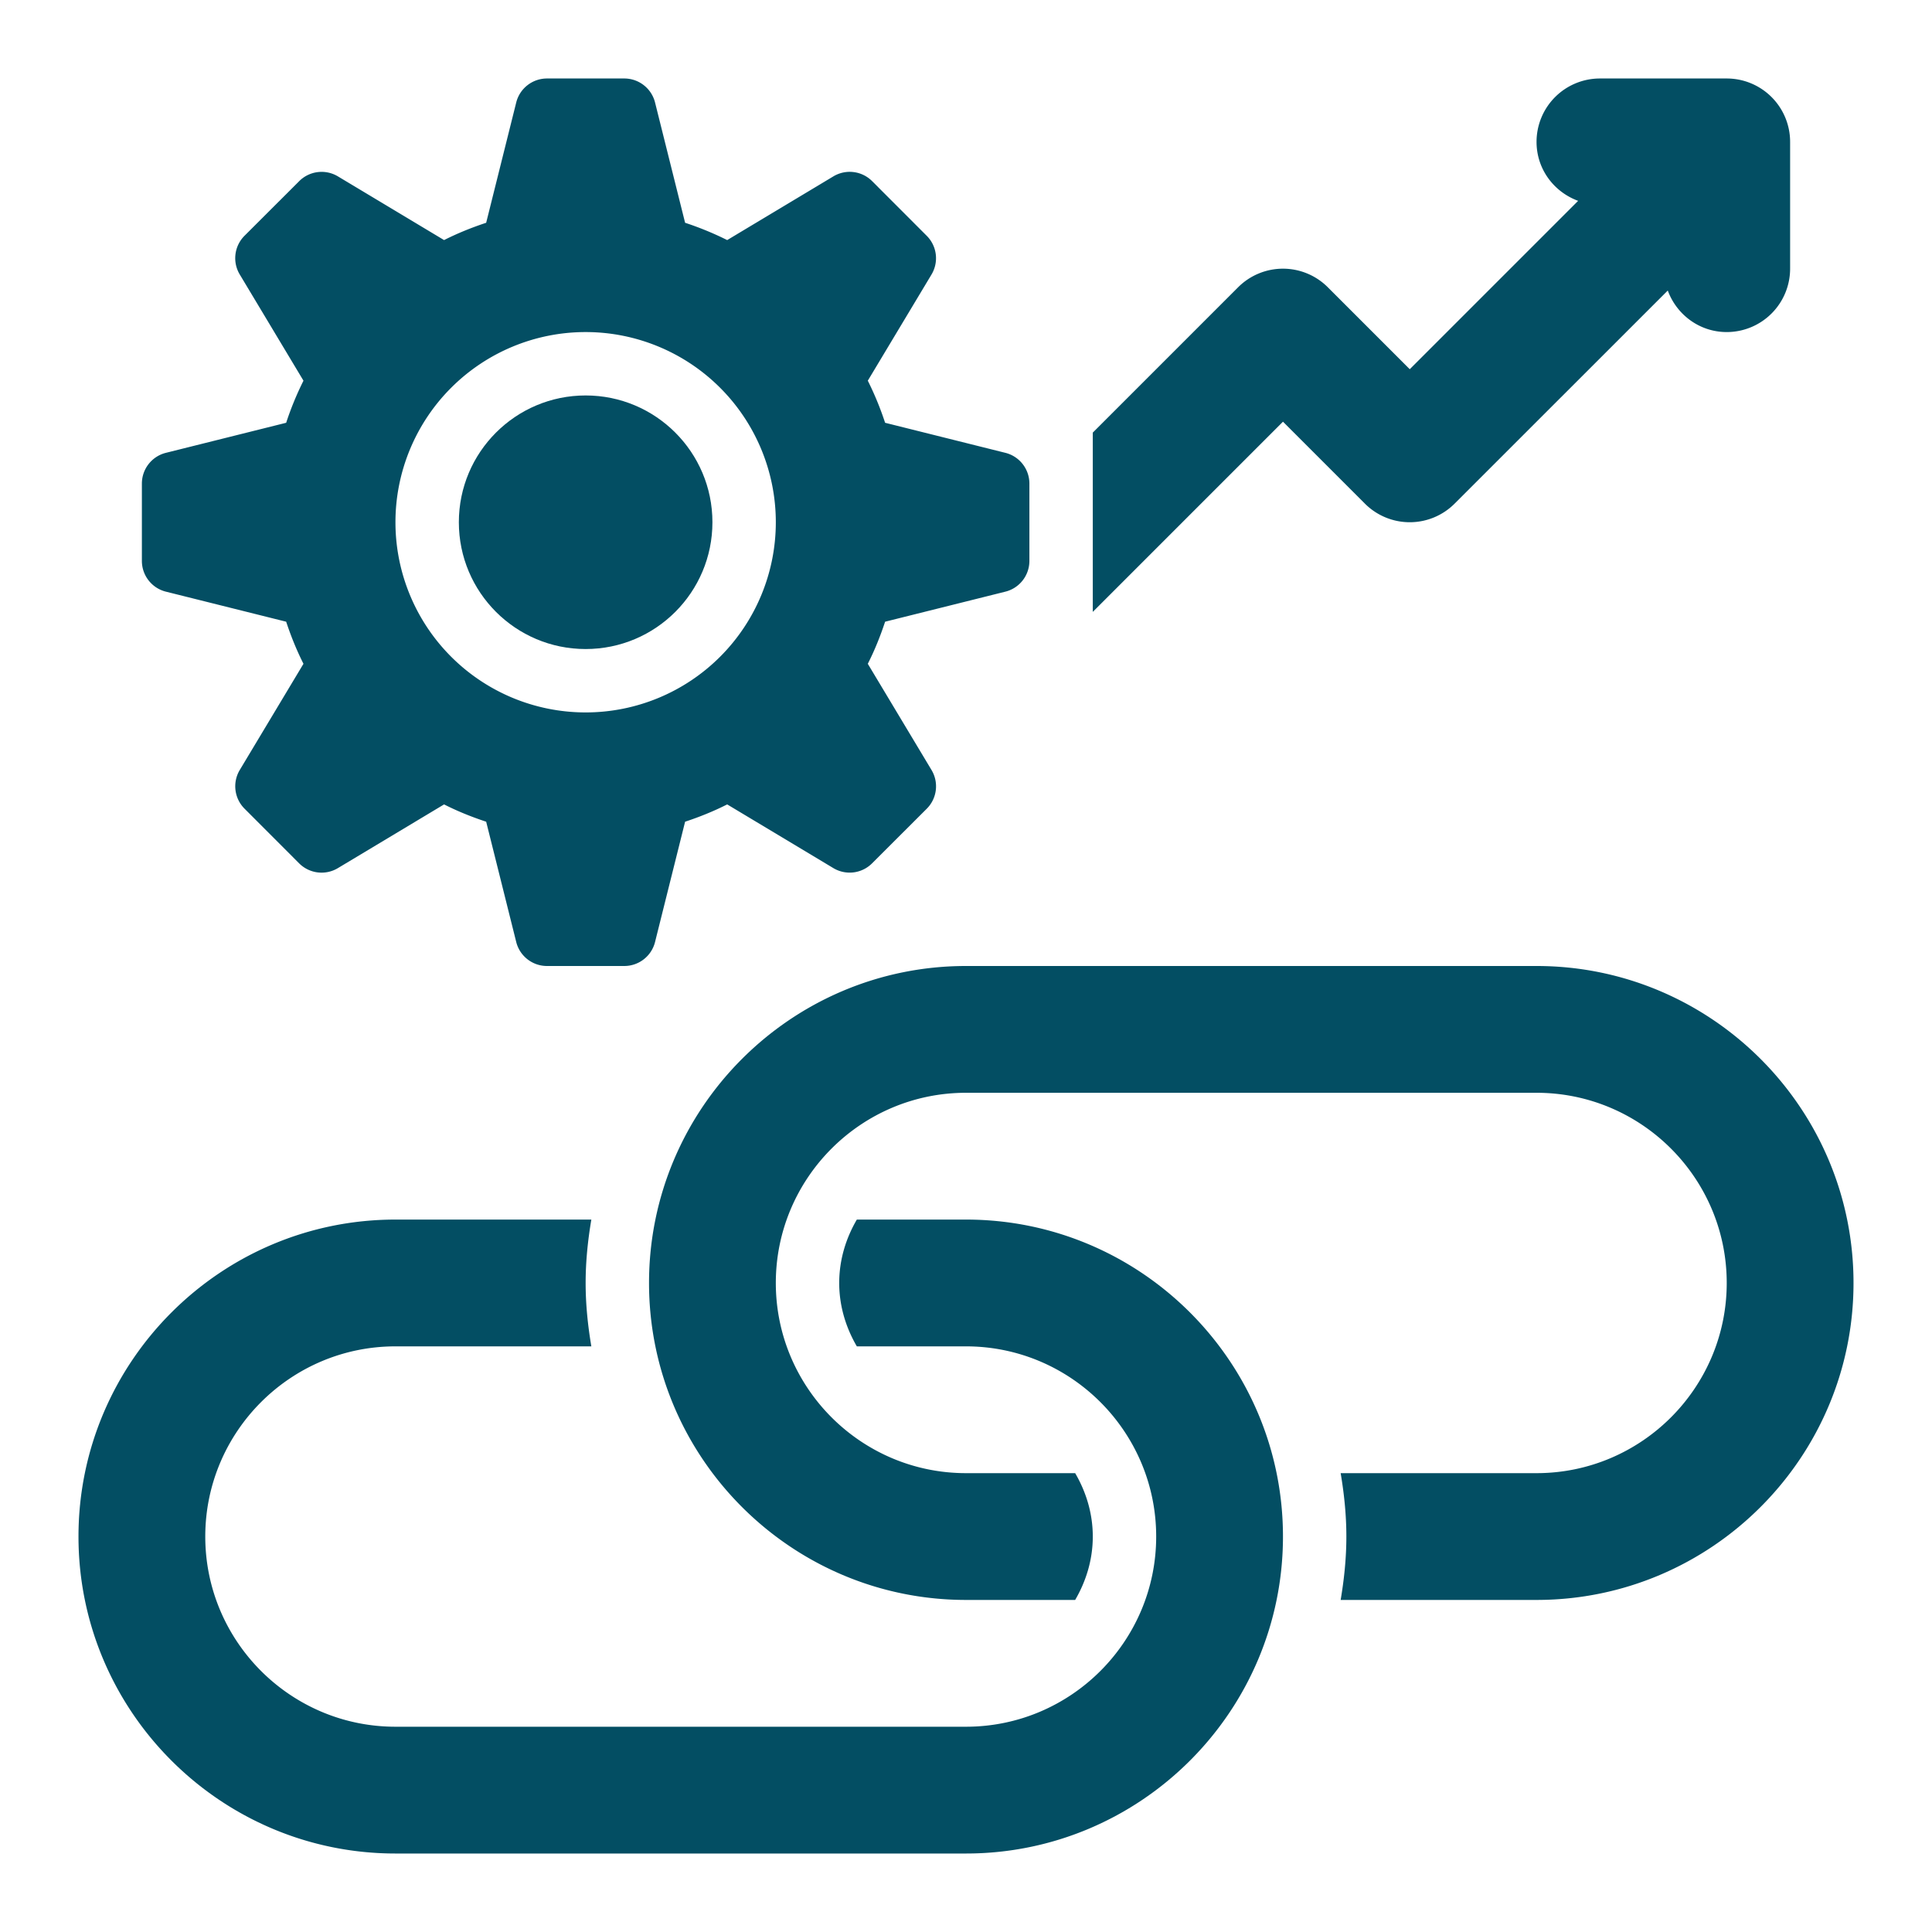 <svg xmlns="http://www.w3.org/2000/svg" xmlns:xlink="http://www.w3.org/1999/xlink" width="512" height="512" x="0" y="0" viewBox="0 0 32 32" style="enable-background:new 0 0 512 512" xml:space="preserve" class=""><g transform="matrix(1.05,0,0,1.05,-0.8,-0.8)"><path d="M28 2h-2a1 1 0 0 0-1 1c0 .43.274.79.656.93L23 6.586l-1.293-1.293a1 1 0 0 0-1.414 0L18 7.586v2.828l3-3 1.293 1.293a1 1 0 0 0 1.414 0l3.363-3.362c.14.38.5.655.93.655a1 1 0 0 0 1-1V3a1 1 0 0 0-1-1zM25 16h-9c-2.757 0-5 2.243-5 5s2.243 5 5 5h1.722c.172-.295.278-.634.278-1s-.106-.705-.278-1H16c-1.654 0-3-1.346-3-3s1.346-3 3-3h9c1.654 0 3 1.346 3 3s-1.346 3-3 3h-3.09c.055.326.09.659.09 1s-.035.674-.09 1H25c2.757 0 5-2.243 5-5s-2.243-5-5-5z" fill="#034e63" opacity="1" data-original="#000000" class=""></path><path d="M16 20h-1.722c-.172.295-.278.634-.278 1s.106.705.278 1H16c1.654 0 3 1.346 3 3s-1.346 3-3 3H7c-1.654 0-3-1.346-3-3s1.346-3 3-3h3.09c-.055-.326-.09-.659-.09-1s.035-.674.09-1H7c-2.757 0-5 2.243-5 5s2.243 5 5 5h9c2.757 0 5-2.243 5-5s-2.243-5-5-5zM16.621 7.905l-1.897-.474a4.927 4.927 0 0 0-.273-.664l1.005-1.675a.5.5 0 0 0-.075-.61l-.862-.863a.5.5 0 0 0-.611-.075l-1.675 1.005a4.935 4.935 0 0 0-.664-.273l-.474-1.897A.5.5 0 0 0 10.61 2H9.39a.5.5 0 0 0-.485.379l-.474 1.897c-.23.076-.45.165-.664.273L6.092 3.544a.5.5 0 0 0-.61.075l-.863.862a.5.5 0 0 0-.075.611l1.005 1.675a4.927 4.927 0 0 0-.273.664l-1.897.474A.5.5 0 0 0 3 8.39v1.22a.5.5 0 0 0 .379.485l1.897.474c.076.23.165.45.273.664l-1.005 1.675a.5.5 0 0 0 .075.61l.862.863a.5.5 0 0 0 .611.075l1.675-1.005c.213.108.434.197.664.273l.474 1.897A.5.5 0 0 0 9.39 16h1.22a.5.5 0 0 0 .485-.379l.474-1.897c.23-.076.45-.165.664-.273l1.675 1.005a.5.5 0 0 0 .61-.075l.863-.862a.5.5 0 0 0 .075-.611l-1.005-1.675c.108-.213.197-.434.273-.664l1.897-.474A.5.5 0 0 0 17 9.61V8.39a.5.5 0 0 0-.379-.485zM10 12a3 3 0 1 1 0-6 3 3 0 0 1 0 6z" fill="#034e63" opacity="1" data-original="#000000" class=""></path><circle cx="10" cy="9" r="2" fill="#034e63" opacity="1" data-original="#000000" class=""></circle></g></svg>